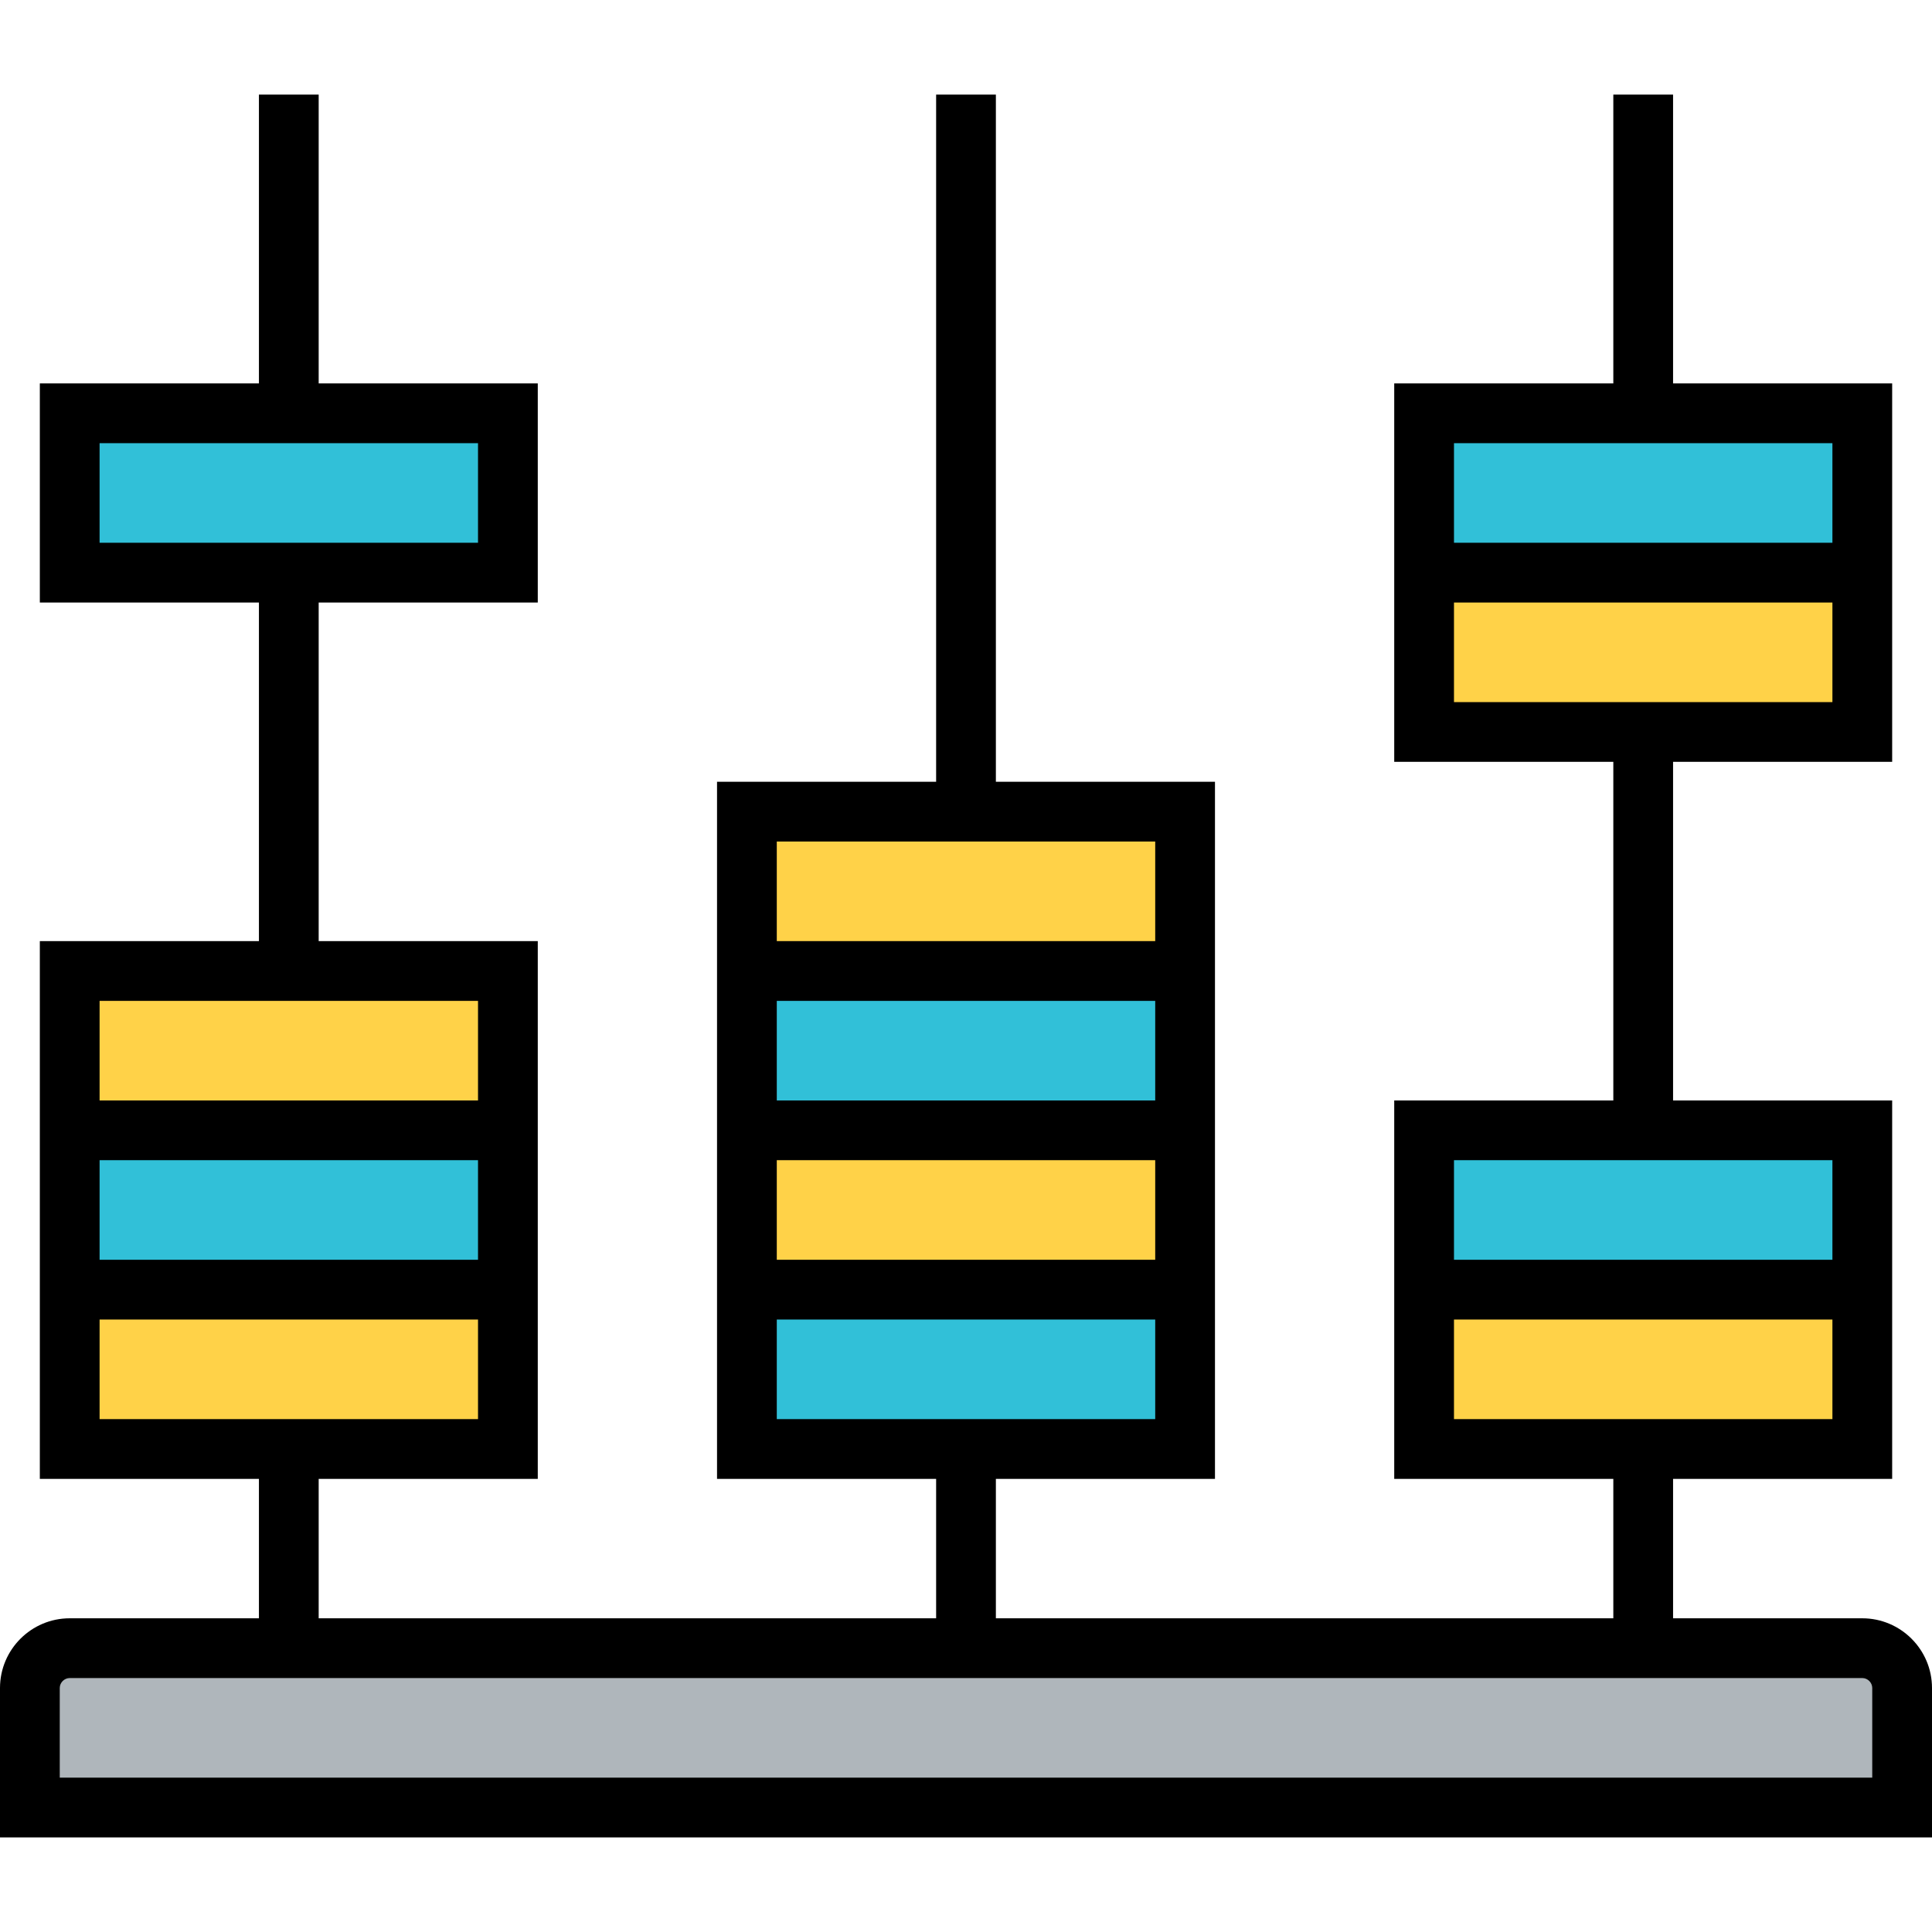 <?xml version="1.0" encoding="iso-8859-1"?>
<!-- Uploaded to: SVG Repo, www.svgrepo.com, Generator: SVG Repo Mixer Tools -->
<svg version="1.1" id="Layer_1" xmlns="http://www.w3.org/2000/svg" xmlns:xlink="http://www.w3.org/1999/xlink" 
	 viewBox="0 0 512 512" xml:space="preserve">
<polygon style="fill:#31C0D8;" points="493.526,109.526 493.526,151.753 377.402,151.753 377.402,109.526 435.464,109.526 "/>
<g>
	<polygon style="fill:#FFD248;" points="493.526,341.773 493.526,384 435.464,384 377.402,384 377.402,341.773 	"/>
	<polygon style="fill:#FFD248;" points="134.598,341.773 134.598,384 76.536,384 18.474,384 18.474,341.773 	"/>
	<polygon style="fill:#FFD248;" points="134.598,257.32 134.598,299.546 18.474,299.546 18.474,257.32 76.536,257.32 	"/>
</g>
<rect x="197.938" y="257.32" style="fill:#31C0D8;" width="116.124" height="42.227"/>
<rect x="197.938" y="299.546" style="fill:#FFD248;" width="116.124" height="42.227"/>
<g>
	<polygon style="fill:#31C0D8;" points="134.598,109.526 134.598,151.753 76.536,151.753 18.474,151.753 18.474,109.526 
		76.536,109.526 	"/>
	<polygon style="fill:#31C0D8;" points="314.062,341.773 314.062,384 256,384 197.938,384 197.938,341.773 	"/>
	<rect x="18.474" y="299.546" style="fill:#31C0D8;" width="116.124" height="42.227"/>
</g>
<g>
	<polygon style="fill:#FFD248;" points="314.062,215.093 314.062,257.32 197.938,257.32 197.938,215.093 256,215.093 	"/>
	<polygon style="fill:#FFD248;" points="493.526,151.753 493.526,193.979 435.464,193.979 377.402,193.979 377.402,151.753 	"/>
</g>
<polygon style="fill:#31C0D8;" points="493.526,299.546 493.526,341.773 377.402,341.773 377.402,299.546 435.464,299.546 "/>
<path style="fill:#AFB6BB;" d="M504.082,468.454v10.557H7.918v-10.557V447.34c0-5.806,4.751-10.557,10.557-10.557h58.062H256
	h179.464h58.062c5.806,0,10.557,4.751,10.557,10.557V468.454z"/>
<path d="M493.526,428.866h-50.144v-36.948h58.062V291.629h-58.062v-89.732h58.062V101.608h-58.062V25.072h-15.835v76.536h-58.062
	v100.289h58.062v89.732h-58.062v100.289h58.062v36.948H263.918v-36.948h58.062V207.175h-58.062V25.072h-15.835v182.103h-58.062
	v184.742h58.062v36.948H84.454v-36.948h58.062V249.402H84.454V159.67h58.062v-58.062H84.454V25.072H68.619v76.536H10.557v58.062
	h58.062v89.732H10.557v142.515h58.062v36.948H18.474C8.288,428.866,0,437.154,0,447.34v39.588h512V447.34
	C512,437.154,503.712,428.866,493.526,428.866z M385.32,117.443h100.289v26.392H385.32V117.443z M385.32,186.062V159.67h100.289
	v26.392H385.32z M385.32,307.464h100.289v26.392H385.32V307.464z M385.32,376.082v-26.392h100.289v26.392H385.32z M205.856,223.01
	h100.289v26.392H205.856V223.01z M205.856,265.237h100.289v26.392H205.856V265.237z M205.856,307.464h100.289v26.392H205.856
	V307.464z M205.856,376.082v-26.392h100.289v26.392H205.856z M26.392,143.835v-26.392H126.68v26.392H26.392z M26.392,265.237H126.68
	v26.392H26.392V265.237z M26.392,307.464H126.68v26.392H26.392V307.464z M26.392,376.082v-26.392H126.68v26.392H26.392z
	 M496.165,471.093H15.835V447.34c0-1.43,1.209-2.639,2.639-2.639h475.052c1.43,0,2.639,1.209,2.639,2.639V471.093z"/>
</svg>